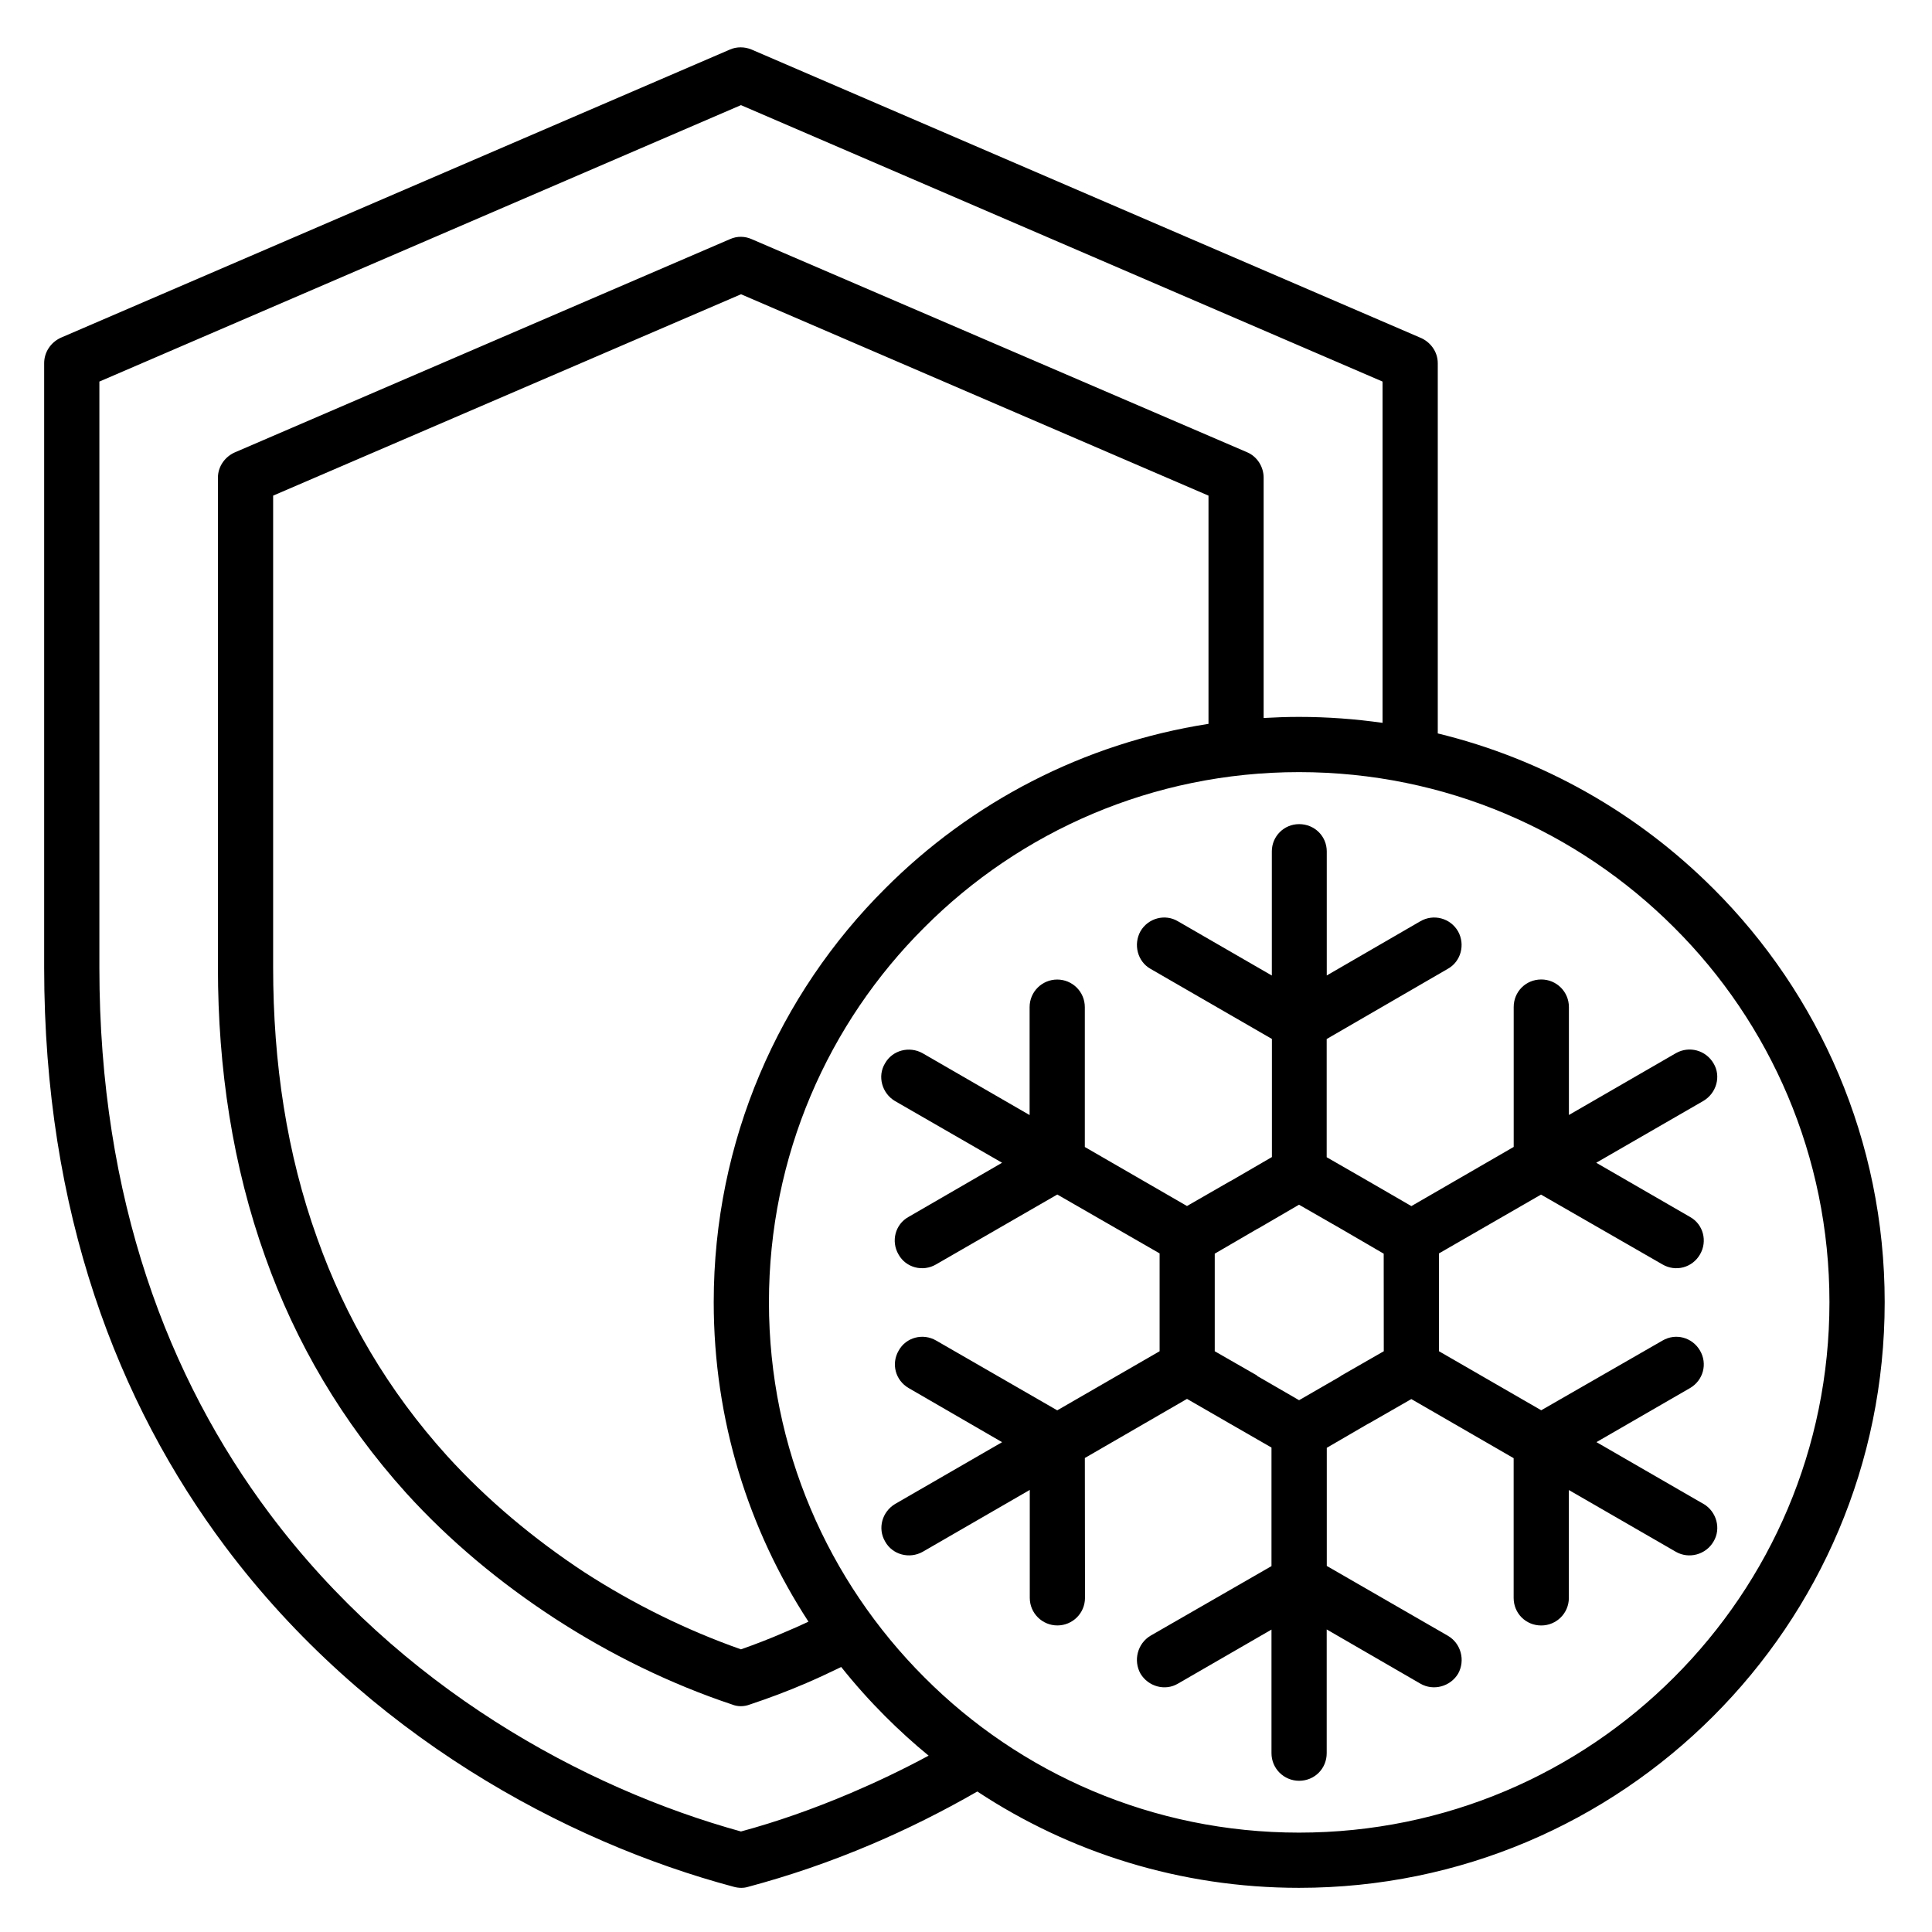 <?xml version="1.0" encoding="UTF-8" standalone="no"?>
<!DOCTYPE svg PUBLIC "-//W3C//DTD SVG 1.1//EN" "http://www.w3.org/Graphics/SVG/1.1/DTD/svg11.dtd">
<svg xmlns="http://www.w3.org/2000/svg" xmlns:xlink="http://www.w3.org/1999/xlink" version="1.1" width="600" height="600" viewBox="0 0 600 600" xml:space="preserve">
<desc>Created with Fabric.js 3.6.3</desc>
<defs>
</defs>
<g transform="matrix(4.288 0 0 4.288 299.504 300.496)">
<g style="">
		<g transform="matrix(1.333 0 0 1.333 0 -0)">
<path style="stroke: none; stroke-width: 1; stroke-dasharray: none; stroke-linecap: butt; stroke-dashoffset: 0; stroke-linejoin: miter; stroke-miterlimit: 4; fill: rgb(0,0,0); fill-rule: nonzero; opacity: 1;" transform=" translate(-50, -50)" d="m 90.68 45.699 c -4.059 -4.059 -9.199 -7.023 -14.961 -8.422 v -20.117 c 0 -0.641 -0.422 -1.18 -0.98 -1.398 l -36.301 -15.641 c -0.379 -0.16 -0.82 -0.16 -1.18 0 l -36.359 15.66 c -0.559 0.262 -0.898 0.801 -0.898 1.379 v 32.84 c 0 13.32 4 23.66 9.84 31.461 c 7.66 10.219 18.48 16.039 27.621 18.48 c 0.281 0.078 0.559 0.078 0.801 0 c 2.16 -0.578 4.422 -1.34 6.719 -2.32 c 1.883 -0.801 3.812 -1.758 5.719 -2.856 c 5.012 3.309 11.023 5.234 17.48 5.234 c 8.801 0 16.738 -3.559 22.5 -9.32 c 5.762 -5.758 9.32 -13.699 9.32 -22.5 c 0 -8.781 -3.559 -16.738 -9.32 -22.48 z m -46.879 49.16 c -2.019 0.859 -4.019 1.559 -5.941 2.078 c -8.539 -2.359 -18.539 -7.82 -25.621 -17.281 c -5.477 -7.316 -9.238 -17.055 -9.238 -29.656 v -31.84 l 34.859 -15.02 l 34.859 15.02 v 18.543 c -1.484 -0.211 -2.996 -0.324 -4.539 -0.324 c -0.645 0 -1.285 0.023 -1.922 0.059 v -13.059 c 0 -0.578 -0.34 -1.141 -0.898 -1.379 l -26.918 -11.578 c -0.359 -0.16 -0.781 -0.18 -1.18 0 l -26.84 11.559 c -0.559 0.219 -0.98 0.762 -0.98 1.398 v 26.621 c 0 5.481 0.801 10.781 2.578 15.738 c 1.641 4.621 4.16 8.941 7.66 12.82 c 2.34 2.578 5.078 4.859 8.059 6.801 c 3.019 1.961 6.281 3.559 9.641 4.68 c 0.301 0.121 0.641 0.121 0.961 0 c 1.02 -0.34 2.039 -0.719 3.059 -1.16 c 0.645 -0.277 1.281 -0.574 1.906 -0.879 c 0.746 0.938 1.547 1.832 2.394 2.68 c 0.75 0.75 1.535 1.465 2.356 2.137 c -1.414 0.762 -2.844 1.441 -4.254 2.043 z m 19.461 -58.102 c -6.816 1.059 -12.914 4.281 -17.562 8.941 c -5.762 5.738 -9.32 13.699 -9.32 22.48 c 0 6.414 1.895 12.371 5.148 17.359 c -0.438 0.207 -0.875 0.402 -1.309 0.582 c -0.781 0.34 -1.559 0.641 -2.359 0.922 c -2.961 -1.043 -5.84 -2.465 -8.5 -4.184 c -2.738 -1.801 -5.281 -3.922 -7.461 -6.32 c -3.219 -3.559 -5.539 -7.539 -7.059 -11.82 c -1.66 -4.602 -2.398 -9.559 -2.398 -14.719 v -25.641 l 25.422 -10.941 l 25.398 10.941 z m 25.297 51.801 c -5.219 5.223 -12.418 8.441 -20.379 8.441 c -7.941 0 -15.16 -3.219 -20.359 -8.441 c -5.219 -5.219 -8.441 -12.418 -8.441 -20.379 c 0 -7.941 3.219 -15.16 8.441 -20.359 c 5.199 -5.219 12.422 -8.441 20.359 -8.441 c 7.961 0 15.16 3.219 20.379 8.441 c 5.223 5.199 8.441 12.418 8.441 20.359 c 0 7.961 -3.219 15.16 -8.441 20.379 z" stroke-linecap="round"/>
</g>
		<g transform="matrix(1.333 0 0 1.333 24.252 24.253)">
<path style="stroke: none; stroke-width: 1; stroke-dasharray: none; stroke-linecap: butt; stroke-dashoffset: 0; stroke-linejoin: miter; stroke-miterlimit: 4; fill: rgb(0,0,0); fill-rule: nonzero; opacity: 1;" transform=" translate(-68.189, -68.19)" d="m 90.16 79.141 l -5.824 -3.363 l 5.086 -2.938 c 0.719 -0.422 0.961 -1.32 0.539 -2.039 c -0.422 -0.719 -1.32 -0.961 -2.039 -0.539 l -6.586 3.785 l -5.555 -3.207 v -5.316 l 5.543 -3.195 l 6.598 3.793 c 0.719 0.422 1.621 0.18 2.039 -0.539 c 0.422 -0.719 0.18 -1.641 -0.539 -2.039 l -5.098 -2.945 l 5.816 -3.356 c 0.719 -0.422 0.98 -1.344 0.559 -2.043 c -0.422 -0.719 -1.32 -0.961 -2.039 -0.559 l -5.82 3.363 v -5.863 c 0 -0.84 -0.68 -1.5 -1.5 -1.5 c -0.84 0 -1.5 0.66 -1.5 1.5 v 7.598 l -5.559 3.215 l -2.301 -1.332 l -2.301 -1.324 v -6.422 l 6.578 -3.812 c 0.719 -0.398 0.961 -1.32 0.559 -2.039 c -0.418 -0.723 -1.336 -0.965 -2.055 -0.543 l -5.078 2.941 v -6.742 c 0 -0.82 -0.66 -1.48 -1.5 -1.48 c -0.824 0 -1.484 0.66 -1.484 1.48 v 6.746 l -5.098 -2.945 c -0.699 -0.422 -1.621 -0.18 -2.039 0.539 c -0.398 0.719 -0.16 1.641 0.539 2.039 l 6.602 3.812 v 6.418 l -2.219 1.289 l -0.086 0.043 l -2.309 1.328 l -5.551 -3.207 v -7.598 c 0 -0.84 -0.68 -1.5 -1.5 -1.5 c -0.82 0 -1.5 0.66 -1.5 1.5 v 5.863 l -5.82 -3.363 c -0.719 -0.398 -1.641 -0.16 -2.039 0.559 c -0.422 0.699 -0.16 1.621 0.539 2.039 l 5.824 3.356 l -5.086 2.945 c -0.719 0.398 -0.961 1.32 -0.539 2.039 c 0.398 0.719 1.32 0.961 2.039 0.539 l 6.586 -3.797 l 5.559 3.199 v 5.316 l -5.562 3.211 l -6.574 -3.789 c -0.719 -0.422 -1.641 -0.18 -2.039 0.539 c -0.422 0.719 -0.18 1.621 0.539 2.039 l 5.078 2.941 l -5.816 3.359 c -0.699 0.422 -0.961 1.32 -0.539 2.039 c 0.398 0.719 1.32 0.961 2.039 0.559 l 5.82 -3.363 v 5.863 c 0 0.84 0.68 1.5 1.5 1.5 s 1.5 -0.66 1.5 -1.5 l -0.008 -7.598 l 5.551 -3.211 l 2.309 1.332 l 2.281 1.312 v 6.441 l -6.578 3.785 c -0.699 0.422 -0.941 1.34 -0.539 2.059 c 0.418 0.699 1.336 0.961 2.039 0.539 l 5.078 -2.934 v 6.715 c 0 0.84 0.68 1.5 1.5 1.5 c 0.84 0 1.5 -0.66 1.5 -1.5 v -6.723 l 5.082 2.941 c 0.719 0.422 1.641 0.16 2.059 -0.539 c 0.398 -0.719 0.16 -1.641 -0.559 -2.059 l -6.578 -3.793 v -6.418 l 2.215 -1.289 l 0.078 -0.039 l 2.301 -1.32 l 5.559 3.211 v 7.59 c 0 0.84 0.66 1.5 1.5 1.5 c 0.82 0 1.5 -0.66 1.5 -1.5 v -5.859 l 5.82 3.359 c 0.699 0.398 1.621 0.16 2.039 -0.559 c 0.426 -0.703 0.164 -1.625 -0.535 -2.043 z m -17.379 -8.301 l -2.301 1.32 l -0.082 0.059 l -2.219 1.281 l -2.281 -1.32 v -0.02 l -2.301 -1.32 v -5.301 l 2.301 -1.34 l 0.078 -0.039 l 2.199 -1.281 l 2.301 1.32 l 2.301 1.34 z" stroke-linecap="round"/>
</g>
</g>
</g>
</svg>
